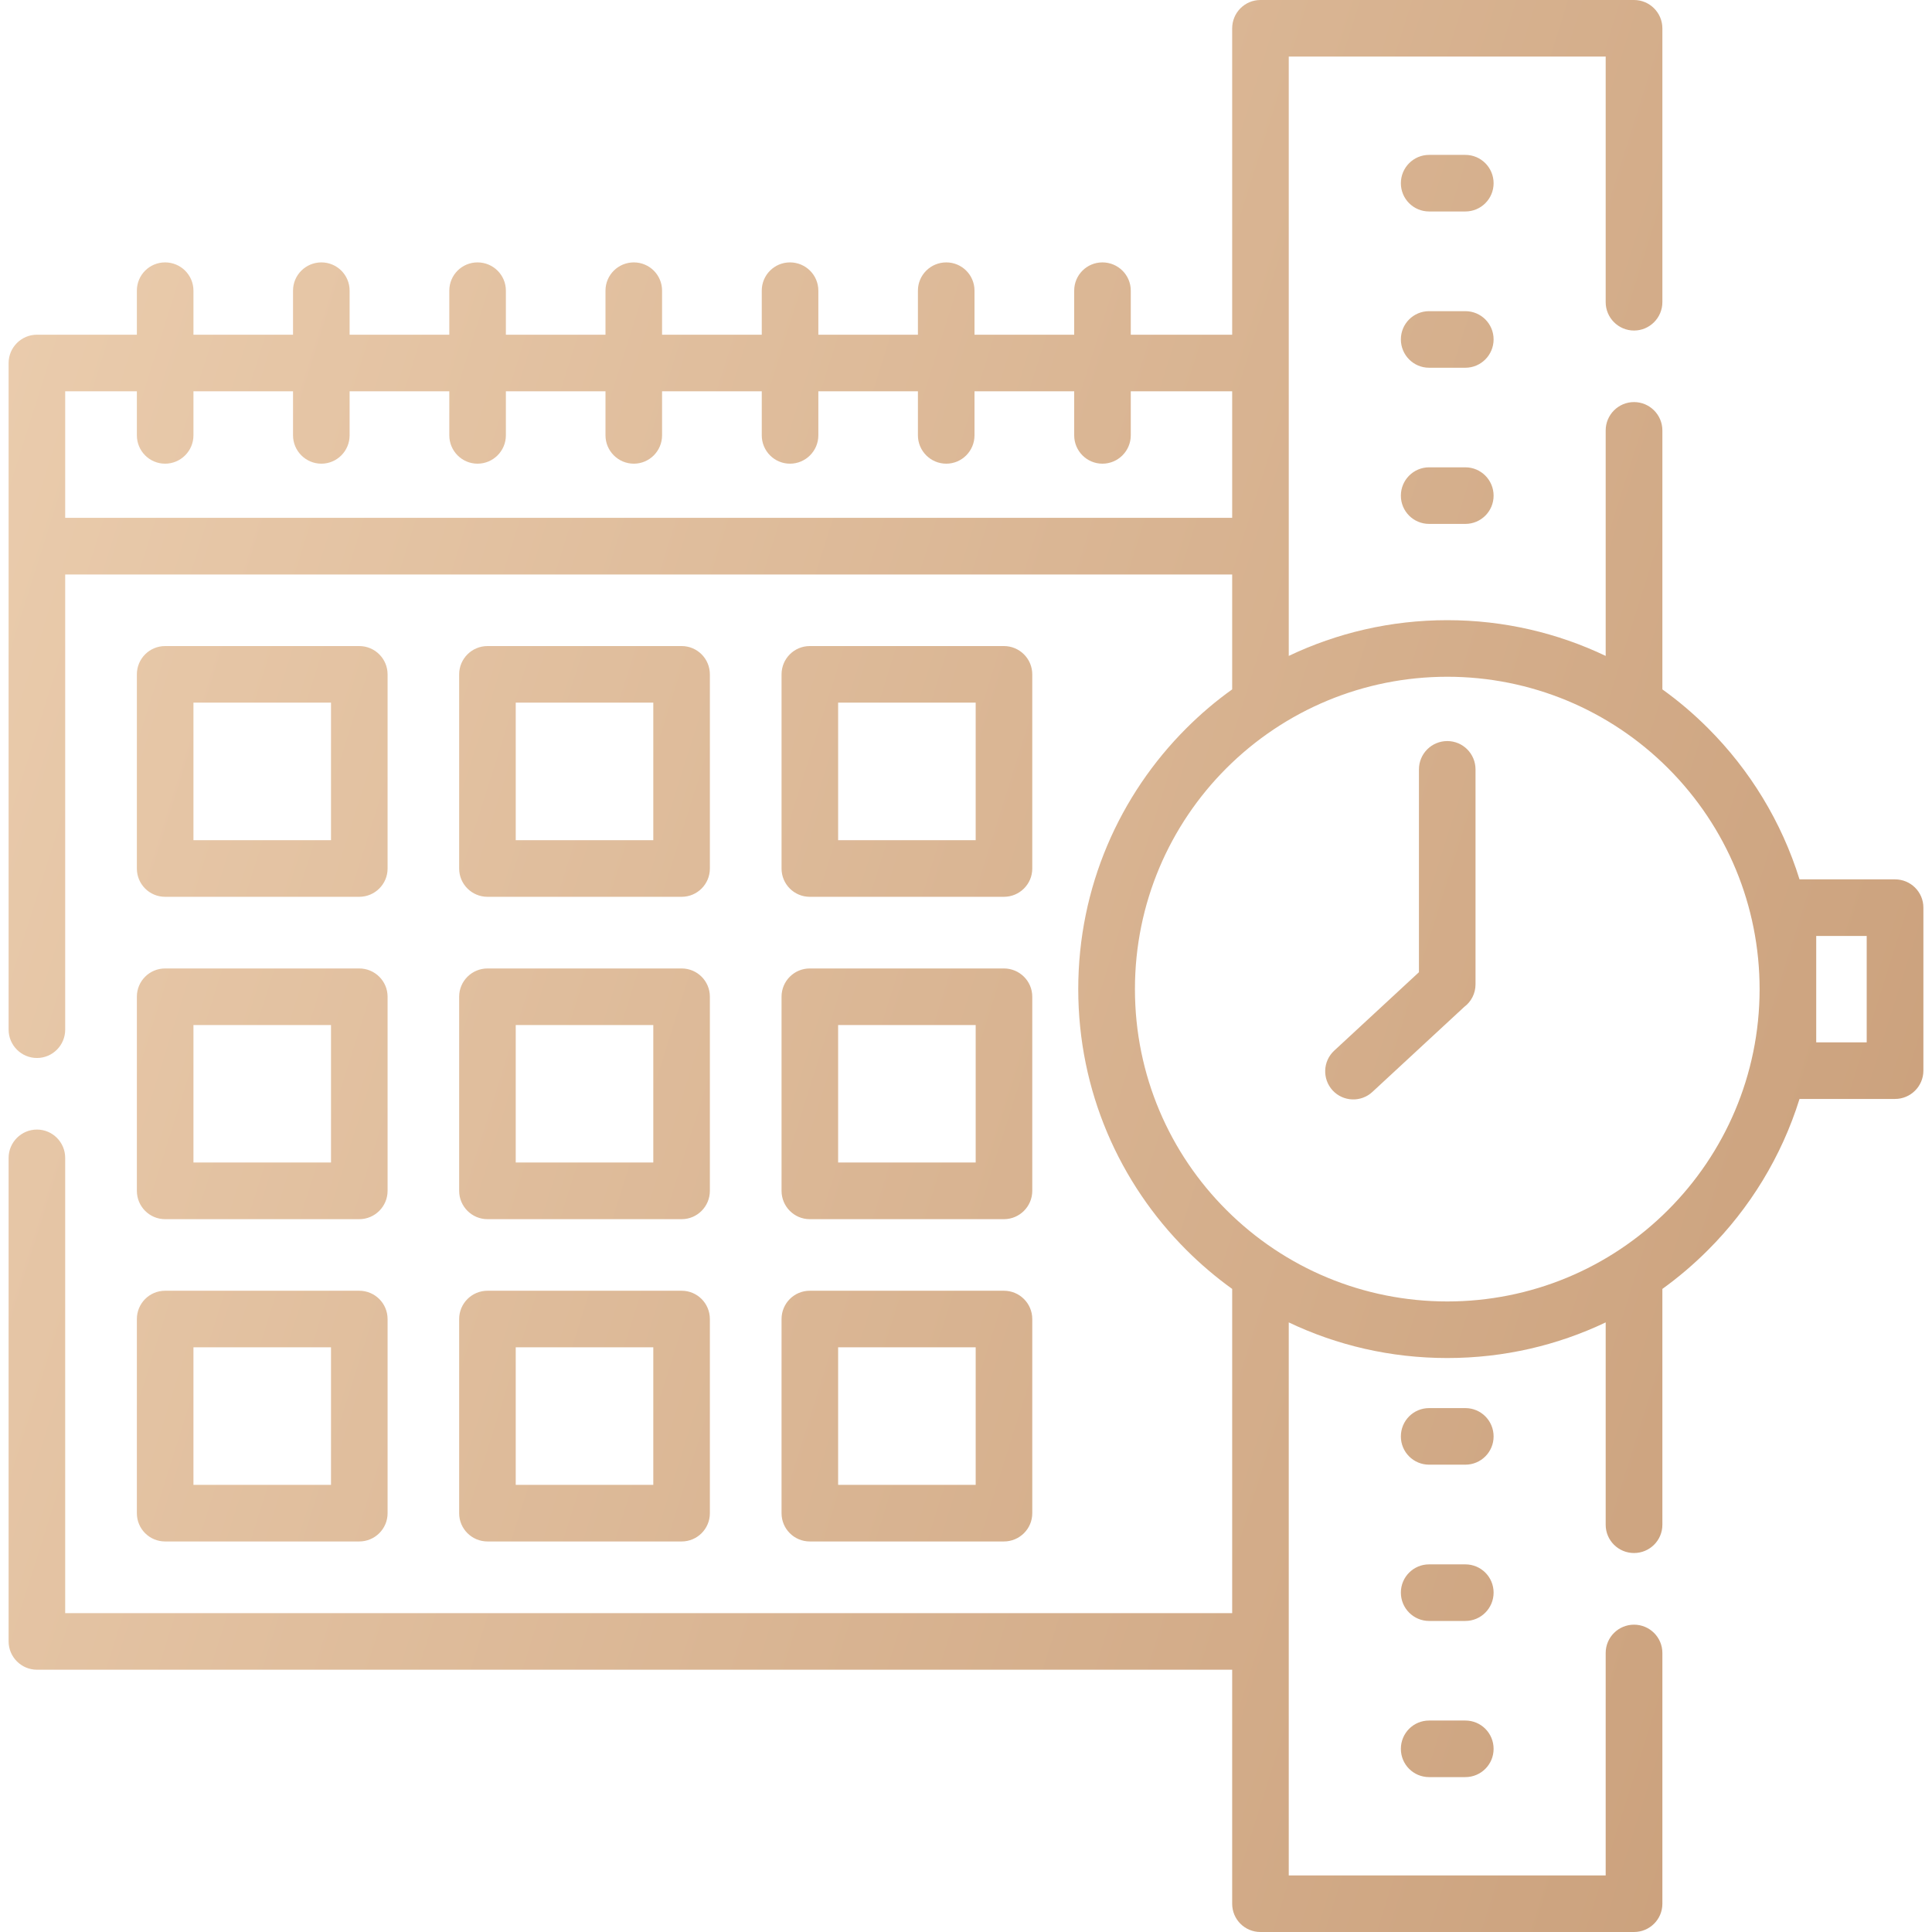 <?xml version="1.0" encoding="UTF-8"?> <svg xmlns="http://www.w3.org/2000/svg" width="70" height="70" viewBox="0 0 70 70" fill="none"> <path d="M52.438 47.154C55.457 47.154 58.321 45.96 60.437 43.84C62.483 41.794 63.751 38.965 63.754 35.845C63.754 32.83 62.572 29.97 60.437 27.834C58.321 25.718 55.457 24.52 52.438 24.52C49.415 24.52 46.555 25.718 44.435 27.834C42.385 29.884 41.121 32.714 41.121 35.837C41.121 38.965 42.385 41.794 44.435 43.84C46.555 45.96 49.415 47.154 52.438 47.154ZM51.411 27.877C51.411 27.311 51.868 26.85 52.438 26.85C53.004 26.85 53.461 27.311 53.461 27.877V35.663C53.461 36 53.302 36.294 53.054 36.48L49.725 39.562C49.314 39.945 48.667 39.922 48.283 39.507C47.904 39.093 47.927 38.449 48.342 38.066L51.411 35.225V27.877ZM51.779 64.388C51.213 64.388 50.756 63.931 50.756 63.365C50.756 62.795 51.213 62.338 51.779 62.338H53.093C53.659 62.338 54.116 62.795 54.116 63.365C54.116 63.931 53.658 64.388 53.093 64.388H51.779ZM51.779 7.662C51.213 7.662 50.756 7.205 50.756 6.639C50.756 6.073 51.213 5.612 51.779 5.612H53.093C53.659 5.612 54.116 6.073 54.116 6.639C54.116 7.205 53.658 7.662 53.093 7.662H51.779ZM51.779 13.324C51.213 13.324 50.756 12.863 50.756 12.297C50.756 11.731 51.213 11.274 51.779 11.274H53.093C53.659 11.274 54.116 11.731 54.116 12.297C54.116 12.863 53.658 13.324 53.093 13.324H51.779ZM51.779 18.982C51.213 18.982 50.756 18.525 50.756 17.959C50.756 17.393 51.213 16.932 51.779 16.932H53.093C53.659 16.932 54.116 17.393 54.116 17.959C54.116 18.525 53.658 18.982 53.093 18.982H51.779ZM51.779 58.73C51.213 58.73 50.756 58.269 50.756 57.703C50.756 57.137 51.213 56.68 51.779 56.68H53.093C53.659 56.68 54.116 57.137 54.116 57.703C54.116 58.269 53.658 58.73 53.093 58.73H51.779ZM51.779 53.068C51.213 53.068 50.756 52.611 50.756 52.045C50.756 51.475 51.213 51.018 51.779 51.018H53.093C53.659 51.018 54.116 51.475 54.116 52.045C54.116 52.611 53.658 53.068 53.093 53.068H51.779ZM4.959 10.53C4.959 9.964 5.416 9.507 5.982 9.507C6.547 9.507 7.009 9.964 7.009 10.53V12.127H10.617V10.53C10.617 9.964 11.078 9.507 11.644 9.507C12.21 9.507 12.667 9.964 12.667 10.53V12.127H16.279V10.53C16.279 9.964 16.736 9.507 17.302 9.507C17.868 9.507 18.329 9.964 18.329 10.53V12.127H21.938V10.53C21.938 9.964 22.399 9.507 22.965 9.507C23.53 9.507 23.988 9.964 23.988 10.53V12.127H27.6V10.53C27.6 9.964 28.057 9.507 28.623 9.507C29.189 9.507 29.65 9.964 29.65 10.53V12.127H33.258V10.53C33.258 9.964 33.719 9.507 34.285 9.507C34.851 9.507 35.308 9.964 35.308 10.53V12.127H38.92V10.53C38.92 9.964 39.377 9.507 39.943 9.507C40.509 9.507 40.97 9.964 40.97 10.53V12.127H44.644V1.027C44.644 0.461 45.101 0 45.667 0H59.204C59.77 0 60.231 0.461 60.231 1.027V10.948C60.231 11.514 59.77 11.976 59.204 11.976C58.638 11.976 58.177 11.514 58.177 10.948V2.05H46.694V23.765C48.434 22.936 50.38 22.47 52.438 22.47C54.492 22.47 56.437 22.935 58.177 23.765V15.595C58.177 15.029 58.638 14.568 59.204 14.568C59.77 14.568 60.231 15.029 60.231 15.595V24.978C60.821 25.4 61.375 25.873 61.886 26.385C63.398 27.896 64.549 29.768 65.2 31.861H68.661C69.227 31.861 69.688 32.318 69.688 32.884V38.79C69.688 39.356 69.227 39.817 68.661 39.817H65.2C64.549 41.906 63.398 43.778 61.886 45.289C61.375 45.801 60.821 46.274 60.231 46.7V55.246C60.231 55.812 59.77 56.269 59.204 56.269C58.638 56.269 58.177 55.812 58.177 55.246V47.913C56.437 48.742 54.492 49.204 52.438 49.204C50.38 49.204 48.434 48.742 46.694 47.913V59.47V67.95H58.177V59.889C58.177 59.323 58.638 58.865 59.204 58.865C59.77 58.865 60.231 59.323 60.231 59.889V68.977C60.231 69.543 59.77 70 59.204 70H45.667C45.101 70 44.644 69.543 44.644 68.977V60.497H1.339C0.773 60.497 0.312 60.036 0.312 59.47V41.953C0.312 41.387 0.773 40.926 1.339 40.926C1.905 40.926 2.362 41.387 2.362 41.953V58.447H44.644V46.7C44.051 46.274 43.497 45.801 42.985 45.29C40.563 42.871 39.067 39.53 39.067 35.837C39.067 32.148 40.563 28.803 42.985 26.385C43.497 25.873 44.051 25.4 44.644 24.978V20.816H2.362V37.306C2.362 37.872 1.905 38.333 1.339 38.333C0.773 38.333 0.312 37.872 0.312 37.306C0.312 29.256 0.312 21.203 0.312 13.154C0.312 12.588 0.773 12.127 1.339 12.127H4.959V10.53ZM7.009 14.177V15.773C7.009 16.339 6.548 16.8 5.982 16.8C5.416 16.8 4.959 16.339 4.959 15.773V14.177H2.362V18.762H44.644V14.177H40.97V15.773C40.97 16.339 40.509 16.8 39.943 16.8C39.377 16.8 38.92 16.339 38.92 15.773V14.177H35.308V15.773C35.308 16.339 34.851 16.8 34.285 16.8C33.719 16.8 33.258 16.339 33.258 15.773V14.177H29.65V15.773C29.65 16.339 29.189 16.8 28.623 16.8C28.057 16.8 27.6 16.339 27.6 15.773V14.177H23.988V15.773C23.988 16.339 23.53 16.8 22.965 16.8C22.399 16.8 21.938 16.339 21.938 15.773V14.177H18.329V15.773C18.329 16.339 17.868 16.8 17.302 16.8C16.737 16.8 16.279 16.339 16.279 15.773V14.177H12.667V15.773C12.667 16.339 12.21 16.8 11.644 16.8C11.078 16.8 10.617 16.339 10.617 15.773V14.177H7.009ZM29.34 46.766H36.374C36.94 46.766 37.401 47.223 37.401 47.793V54.827C37.401 55.393 36.94 55.85 36.374 55.85H29.34C28.774 55.85 28.317 55.393 28.317 54.827V47.793C28.317 47.224 28.774 46.766 29.34 46.766ZM35.351 48.816H30.367V53.8H35.351V48.816ZM29.34 35.089H36.374C36.94 35.089 37.401 35.547 37.401 36.112V43.146C37.401 43.712 36.94 44.173 36.374 44.173H29.34C28.774 44.173 28.317 43.712 28.317 43.146V36.112C28.317 35.547 28.774 35.089 29.34 35.089ZM35.351 37.139H30.367V42.119H35.351V37.139ZM29.34 23.408H36.374C36.94 23.408 37.401 23.866 37.401 24.435V31.469C37.401 32.035 36.94 32.493 36.374 32.493H29.34C28.774 32.493 28.317 32.035 28.317 31.469V24.435C28.317 23.866 28.774 23.408 29.34 23.408ZM35.351 25.458H30.367V30.442H35.351V25.458ZM17.663 46.766H24.697C25.263 46.766 25.72 47.223 25.72 47.793V54.827C25.72 55.393 25.262 55.85 24.697 55.85H17.663C17.097 55.85 16.636 55.393 16.636 54.827V47.793C16.636 47.224 17.097 46.766 17.663 46.766ZM23.67 48.816H18.686V53.8H23.67V48.816ZM17.663 35.089H24.697C25.263 35.089 25.72 35.547 25.72 36.112V43.146C25.72 43.712 25.262 44.173 24.697 44.173H17.663C17.097 44.173 16.636 43.712 16.636 43.146V36.112C16.636 35.547 17.097 35.089 17.663 35.089ZM23.67 37.139H18.686V42.119H23.67V37.139ZM17.663 23.408H24.697C25.263 23.408 25.72 23.866 25.72 24.435V31.469C25.72 32.035 25.262 32.493 24.697 32.493H17.663C17.097 32.493 16.636 32.035 16.636 31.469V24.435C16.636 23.866 17.097 23.408 17.663 23.408ZM23.67 25.458H18.686V30.442H23.67V25.458ZM5.982 46.766H13.016C13.582 46.766 14.043 47.223 14.043 47.793V54.827C14.043 55.393 13.582 55.85 13.016 55.85H5.982C5.416 55.85 4.959 55.393 4.959 54.827V47.793C4.959 47.224 5.416 46.766 5.982 46.766ZM11.993 48.816H7.009V53.8H11.993V48.816ZM5.982 35.089H13.016C13.582 35.089 14.043 35.547 14.043 36.112V43.146C14.043 43.712 13.582 44.173 13.016 44.173H5.982C5.416 44.173 4.959 43.712 4.959 43.146V36.112C4.959 35.547 5.416 35.089 5.982 35.089ZM11.993 37.139H7.009V42.119H11.993V37.139ZM5.982 23.408H13.016C13.582 23.408 14.043 23.866 14.043 24.435V31.469C14.043 32.035 13.582 32.493 13.016 32.493H5.982C5.416 32.493 4.959 32.035 4.959 31.469V24.435C4.959 23.866 5.416 23.408 5.982 23.408ZM11.993 25.458H7.009V30.442H11.993V25.458ZM67.634 33.911H65.805V37.767H67.634V33.911Z" fill="url(#paint0_linear)"></path> <defs> <linearGradient id="paint0_linear" x1="0.914" y1="0.861" x2="83.289" y2="26.789" gradientUnits="userSpaceOnUse"> <stop stop-color="#EBCDAE"></stop> <stop offset="1" stop-color="#C89D78"></stop> </linearGradient> </defs> </svg> 